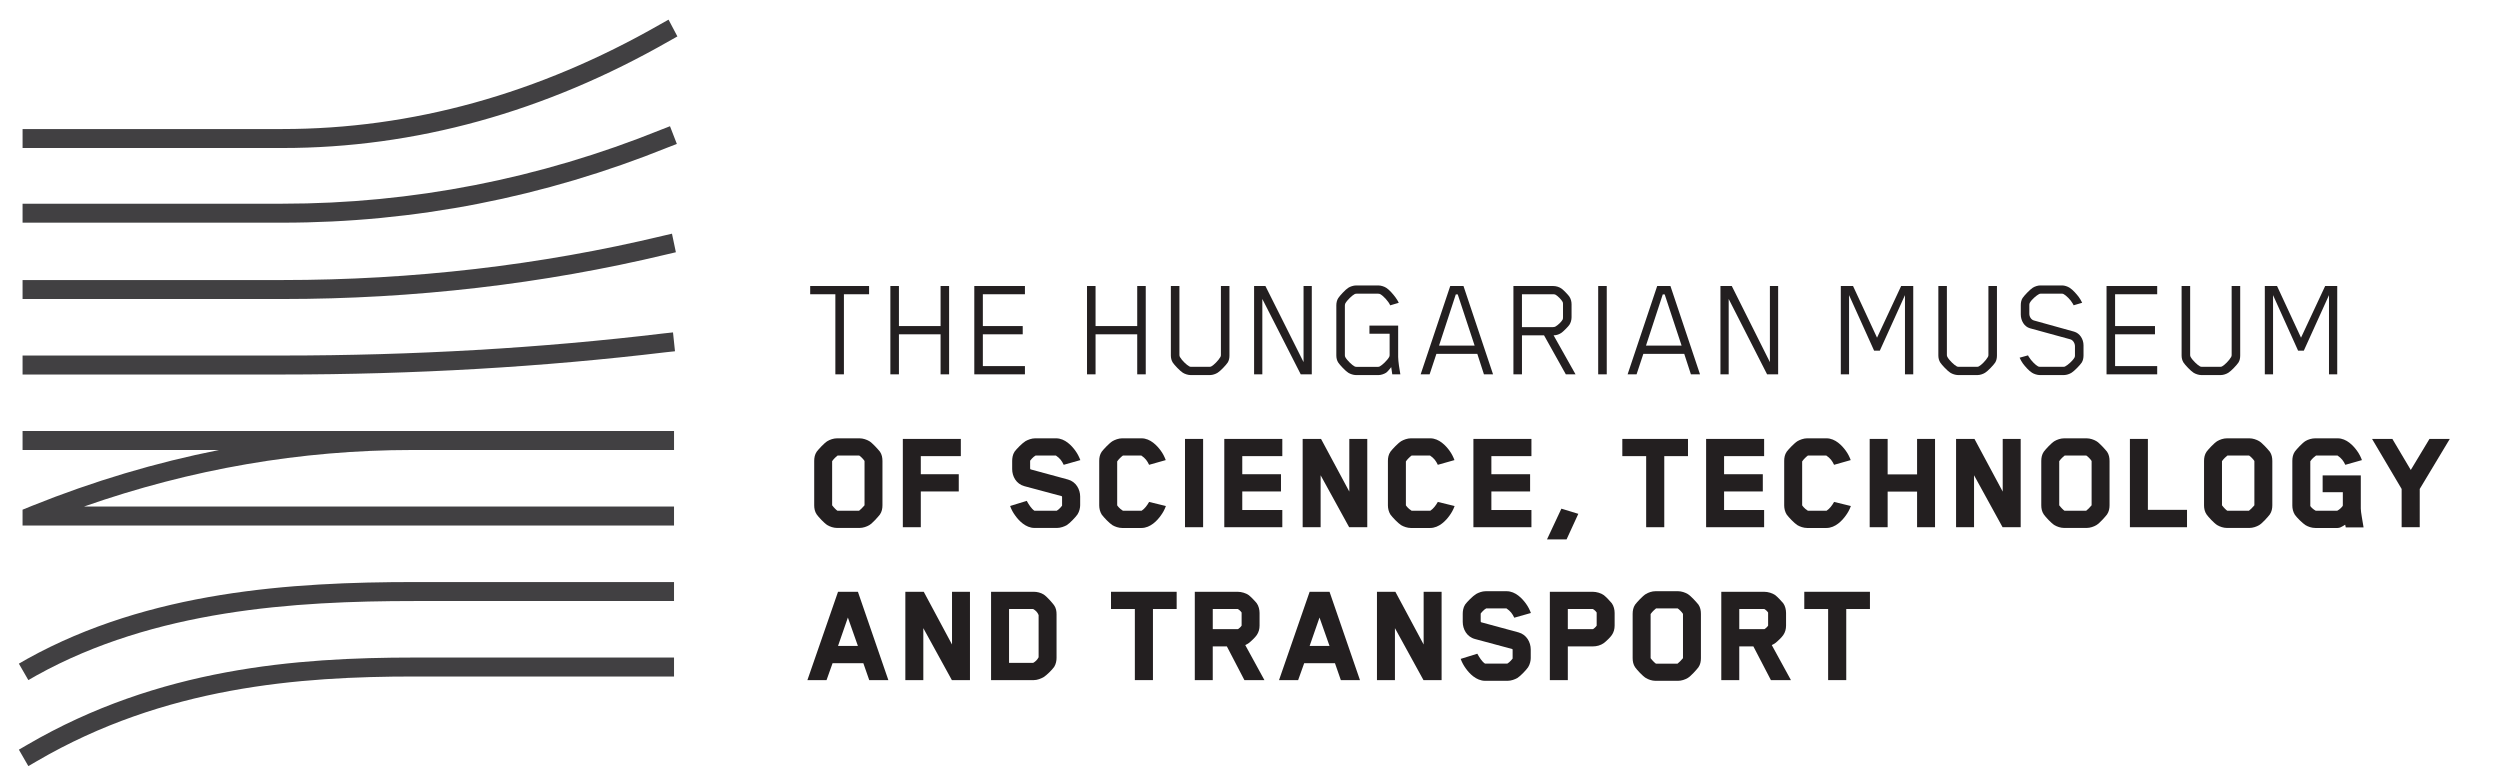 <?xml version="1.0" encoding="utf-8"?>
<!-- Generator: Adobe Illustrator 16.0.0, SVG Export Plug-In . SVG Version: 6.00 Build 0)  -->
<!DOCTYPE svg PUBLIC "-//W3C//DTD SVG 1.1//EN" "http://www.w3.org/Graphics/SVG/1.1/DTD/svg11.dtd">
<svg version="1.1" id="Layer_1" xmlns="http://www.w3.org/2000/svg" xmlns:xlink="http://www.w3.org/1999/xlink" x="0px" y="0px"
	 width="210.834px" height="66px" viewBox="0 0 210.834 66" enable-background="new 0 0 210.834 66" xml:space="preserve">
<g>
	<defs>
		<rect id="SVGID_1_" x="-788" y="-292.609" width="285.494" height="110.89"/>
	</defs>
	<clipPath id="SVGID_2_">
		<use xlink:href="#SVGID_1_"  overflow="visible"/>
	</clipPath>
	<path clip-path="url(#SVGID_2_)" fill="#414042" d="M-659.401-240.062v-7.815c-0.736,1.581-1.516,3.16-2.251,4.719h-1.732
		l-2.23-4.697v7.794h-2.642v-12.991h2.879l2.902,5.891c0.952-1.949,1.906-3.963,2.858-5.891h2.857v12.991H-659.401z"/>
	<path clip-path="url(#SVGID_2_)" fill="#414042" d="M-648.299-249.264c-0.477,1.387-0.974,2.794-1.451,4.181h2.923
		L-648.299-249.264z M-645.16-240.062l-0.867-2.489h-4.524c-0.282,0.801-0.606,1.688-0.888,2.489h-2.815l4.504-12.991h2.923
		l4.482,12.991H-645.16z"/>
	<path clip-path="url(#SVGID_2_)" fill="#414042" d="M-636.895-253.138h3.293c1.32,0,2.315,1.104,2.834,1.818
		c0.348,0.477,0.564,0.931,0.738,1.387l-2.447,0.691c-0.281-0.584-0.541-0.953-1.148-1.364h-3.16
		c-0.195,0.131-0.607,0.478-0.844,0.845v6.561c0,0.108,0.454,0.54,0.801,0.714h3.161c0.324-0.151,0.822-0.628,0.822-0.779v-1.948
		h-2.966v-2.468h5.607v4.871c0,0.26,0.065,0.715,0.151,1.233l0.26,1.537h-2.62l-0.087-0.389c-0.063,0.021-0.216,0.13-0.28,0.173
		c-0.261,0.15-0.52,0.303-0.846,0.303h-3.27c-0.539,0-1.06-0.195-1.428-0.411c-0.455-0.282-1.277-1.104-1.58-1.537
		c-0.261-0.411-0.369-0.909-0.369-1.342v-6.582c0-0.477,0.088-0.954,0.369-1.365c0.26-0.346,1.104-1.277,1.58-1.558
		C-637.954-252.965-637.413-253.138-636.895-253.138"/>
</g>
<polygon fill="#414042" points="-621.113,-245.69 -621.113,-240.062 -623.777,-240.062 -623.777,-245.69 -628.129,-253.053 
	-625.142,-253.053 -622.435,-248.483 -619.686,-253.053 -616.697,-253.053 "/>
<g>
	<defs>
		<rect id="SVGID_3_" x="-788" y="-292.609" width="285.494" height="110.89"/>
	</defs>
	<clipPath id="SVGID_4_">
		<use xlink:href="#SVGID_3_"  overflow="visible"/>
	</clipPath>
	<path clip-path="url(#SVGID_4_)" fill="#414042" d="M-610.727-249.264c-0.476,1.387-0.974,2.794-1.449,4.181h2.922
		L-610.727-249.264z M-607.586-240.062l-0.867-2.489h-4.523c-0.283,0.801-0.606,1.688-0.889,2.489h-2.814l4.504-12.991h2.922
		l4.482,12.991H-607.586z"/>
	<path clip-path="url(#SVGID_4_)" fill="#414042" d="M-595.402-250c-0.107-0.172-0.346-0.41-0.563-0.519h-3.68v2.967h3.68
		c0.064,0,0.434-0.303,0.563-0.521V-250z M-593.172-246.687c-0.195,0.303-0.865,0.952-1.168,1.17
		c-0.174,0.129-0.348,0.216-0.521,0.303c1.063,1.948,2.815,5.152,2.815,5.152h-2.944l-2.576-4.957h-2.078v4.957h-2.643v-12.991
		h6.322c0.542,0,1.212,0.195,1.625,0.499c0.303,0.238,0.952,0.909,1.168,1.191c0.282,0.389,0.412,0.952,0.412,1.429v1.84
		C-592.76-247.574-592.89-247.098-593.172-246.687"/>
	<path clip-path="url(#SVGID_4_)" fill="#414042" d="M-575.143-240.062v-7.815c-0.735,1.581-1.516,3.16-2.25,4.719h-1.732
		l-2.23-4.697v7.794h-2.642v-12.991h2.879l2.902,5.891c0.952-1.949,1.905-3.963,2.858-5.891h2.856v12.991H-575.143z"/>
	<path clip-path="url(#SVGID_4_)" fill="#414042" d="M-563.801-254.351l1.58-2.944h2.252l-1.624,2.944H-563.801z M-567.113-254.351
		l1.58-2.944h2.252l-1.625,2.944H-567.113z M-559.515-241.945c-0.259,0.368-1.081,1.3-1.558,1.581
		c-0.391,0.217-0.909,0.411-1.43,0.411h-3.097c-0.54,0-1.06-0.194-1.428-0.411c-0.478-0.281-1.321-1.213-1.58-1.581
		c-0.282-0.41-0.369-0.888-0.369-1.342v-9.765h2.642v9.742c0.26,0.326,0.627,0.716,0.801,0.824h2.967
		c0.173-0.108,0.541-0.455,0.779-0.802v-9.765h2.642v9.765C-559.146-242.833-559.232-242.355-559.515-241.945"/>
	<path clip-path="url(#SVGID_4_)" fill="#414042" d="M-553.045-249.848v1.146c0,0.088,0.066,0.132,0.066,0.132l5.499,1.492
		c1.191,0.326,1.796,1.452,1.796,2.513v1.277c0,0.347-0.107,0.909-0.389,1.343c-0.282,0.41-1.126,1.299-1.581,1.58
		c-0.347,0.195-0.909,0.41-1.429,0.41h-3.313c-1.319,0-2.338-1.103-2.856-1.84c-0.282-0.389-0.541-0.844-0.736-1.385l2.445-0.758
		c0.304,0.542,0.673,1.147,1.127,1.451h3.291c0.324-0.175,0.779-0.715,0.779-0.737v-1.277c0-0.107-0.064-0.129-0.064-0.129
		c-1.797-0.477-3.659-0.996-5.479-1.473c-1.211-0.325-1.797-1.45-1.797-2.512v-1.191c0-0.389,0.065-0.931,0.346-1.363
		c0.261-0.369,1.127-1.256,1.625-1.559c0.347-0.195,0.888-0.411,1.406-0.411h3.074c1.322,0,2.316,1.104,2.838,1.819
		c0.346,0.475,0.563,0.93,0.735,1.385l-2.446,0.692c-0.281-0.585-0.542-0.952-1.148-1.364h-2.987
		C-552.59-250.433-553.045-249.869-553.045-249.848"/>
</g>
<polygon fill="#414042" points="-543.024,-240.062 -543.024,-241.988 -537.459,-250.519 -542.938,-250.519 -542.938,-253.053 
	-534.018,-253.053 -534.018,-251.104 -539.516,-242.595 -534.018,-242.595 -534.018,-240.062 "/>
<g>
	<defs>
		<rect id="SVGID_5_" x="-788" y="-292.609" width="285.494" height="110.89"/>
	</defs>
	<clipPath id="SVGID_6_">
		<use xlink:href="#SVGID_5_"  overflow="visible"/>
	</clipPath>
	<path clip-path="url(#SVGID_6_)" fill="#414042" d="M-525.945-249.264c-0.477,1.387-0.975,2.794-1.45,4.181h2.923L-525.945-249.264
		z M-522.806-240.062l-0.866-2.489h-4.524c-0.282,0.801-0.606,1.688-0.888,2.489h-2.815l4.504-12.991h2.923l4.482,12.991H-522.806z"
		/>
	<path clip-path="url(#SVGID_6_)" fill="#414042" d="M-510.772-240.062l-3.875-5.37h-0.216v5.37h-2.643v-12.991h2.643v5.283h0.216
		c0.087,0,3.897-5.283,3.897-5.283h3.117l-4.785,6.409c0.064,0.044,4.851,6.582,4.851,6.582H-510.772z"/>
</g>
<rect x="-505.169" y="-253.053" fill="#414042" width="2.663" height="12.991"/>
<path fill="#414042" d="M-665.896-231.864l2.014-2.945h2.814l-2.272,2.945H-665.896z M-668.256-217.575v-12.99h8.531v2.534h-5.889
	v2.661h5.694v2.533h-5.694v2.729h5.889v2.532H-668.256z"/>
<g>
	<defs>
		<rect id="SVGID_7_" x="-788" y="-292.609" width="285.494" height="110.89"/>
	</defs>
	<clipPath id="SVGID_8_">
		<use xlink:href="#SVGID_7_"  overflow="visible"/>
	</clipPath>
	<path clip-path="url(#SVGID_8_)" fill="#414042" d="M-654.057-227.362v1.148c0,0.087,0.066,0.13,0.066,0.13l5.499,1.493
		c1.191,0.327,1.797,1.452,1.797,2.513v1.278c0,0.345-0.108,0.909-0.39,1.341c-0.282,0.411-1.126,1.299-1.581,1.581
		c-0.346,0.194-0.909,0.411-1.429,0.411h-3.313c-1.319,0-2.338-1.104-2.857-1.839c-0.281-0.391-0.541-0.847-0.736-1.387l2.446-0.759
		c0.303,0.543,0.672,1.149,1.126,1.452h3.291c0.325-0.174,0.779-0.714,0.779-0.738v-1.276c0-0.108-0.064-0.129-0.064-0.129
		c-1.797-0.478-3.659-0.996-5.478-1.474c-1.212-0.324-1.797-1.449-1.797-2.511v-1.19c0-0.39,0.065-0.933,0.346-1.364
		c0.26-0.369,1.127-1.257,1.625-1.56c0.346-0.194,0.887-0.411,1.406-0.411h3.074c1.322,0,2.317,1.104,2.838,1.817
		c0.346,0.477,0.562,0.933,0.735,1.386l-2.446,0.693c-0.282-0.583-0.542-0.951-1.148-1.362h-2.988
		C-653.603-227.947-654.057-227.383-654.057-227.362"/>
	<path clip-path="url(#SVGID_8_)" fill="#414042" d="M-631.611-217.575l-3.875-5.369h-0.215v5.369h-2.643v-12.99h2.643v5.282h0.215
		c0.088,0,3.897-5.282,3.897-5.282h3.118l-4.785,6.409c0.064,0.043,4.85,6.581,4.85,6.581H-631.611z"/>
	<path clip-path="url(#SVGID_8_)" fill="#414042" d="M-620.594-234.635h2.533v2.642h-2.533V-234.635z M-618.948-227.317
		c-0.151-0.261-0.563-0.672-0.78-0.801h-3.182c-0.174,0.129-0.542,0.453-0.801,0.822v6.496c0.236,0.323,0.605,0.692,0.777,0.801
		h3.185c0.172-0.132,0.562-0.498,0.801-0.801V-227.317z M-624.75-234.635h2.488v2.642h-2.488V-234.635z M-616.676-219.459
		c-0.281,0.369-1.104,1.299-1.58,1.581c-0.368,0.216-0.908,0.411-1.43,0.411h-3.289c-0.541,0-1.063-0.195-1.43-0.411
		c-0.477-0.282-1.32-1.212-1.581-1.581c-0.28-0.411-0.368-0.888-0.368-1.341v-6.518c0-0.477,0.088-0.954,0.368-1.364
		c0.261-0.346,1.104-1.277,1.581-1.56c0.367-0.216,0.889-0.411,1.43-0.411h3.289c0.521,0,1.062,0.195,1.43,0.411
		c0.477,0.282,1.299,1.214,1.58,1.56c0.283,0.41,0.367,0.888,0.367,1.364v6.518C-616.309-220.347-616.393-219.87-616.676-219.459"/>
</g>
<polygon fill="#414042" points="-613.498,-217.575 -613.498,-219.502 -607.933,-228.031 -613.41,-228.031 -613.41,-230.565 
	-604.49,-230.565 -604.49,-228.616 -609.989,-220.107 -604.49,-220.107 -604.49,-217.575 "/>
<polygon fill="#414042" points="-600.986,-217.575 -600.986,-230.565 -598.345,-230.565 -598.345,-220.131 -592.586,-220.131 
	-592.586,-217.575 "/>
<polygon fill="#414042" points="-590.078,-217.575 -590.078,-230.565 -581.548,-230.565 -581.548,-228.031 -587.438,-228.031 
	-587.438,-225.37 -581.742,-225.37 -581.742,-222.837 -587.438,-222.837 -587.438,-220.107 -581.548,-220.107 -581.548,-217.575 "/>
<g>
	<defs>
		<rect id="SVGID_9_" x="-788" y="-292.609" width="285.494" height="110.89"/>
	</defs>
	<clipPath id="SVGID_10_">
		<use xlink:href="#SVGID_9_"  overflow="visible"/>
	</clipPath>
	<path clip-path="url(#SVGID_10_)" fill="#414042" d="M-571.418-217.575l-3.875-5.369h-0.217v5.369h-2.642v-12.99h2.642v5.282h0.217
		c0.086,0,3.896-5.282,3.896-5.282h3.118l-4.785,6.409c0.063,0.043,4.851,6.581,4.851,6.581H-571.418z"/>
</g>
<polygon fill="#414042" points="-565.426,-217.575 -565.426,-230.565 -556.895,-230.565 -556.895,-228.031 -562.784,-228.031 
	-562.784,-225.37 -557.09,-225.37 -557.09,-222.837 -562.784,-222.837 -562.784,-220.107 -556.895,-220.107 -556.895,-217.575 "/>
<g>
	<defs>
		<rect id="SVGID_11_" x="-788" y="-292.609" width="285.494" height="110.89"/>
	</defs>
	<clipPath id="SVGID_12_">
		<use xlink:href="#SVGID_11_"  overflow="visible"/>
	</clipPath>
	<path clip-path="url(#SVGID_12_)" fill="#414042" d="M-546.073-227.144c-0.194-0.477-0.476-0.693-0.802-0.888h-3.549v7.924h3.549
		c0.303-0.174,0.585-0.413,0.802-0.824V-227.144z M-543.778-219.522c-0.303,0.432-1.126,1.254-1.602,1.536
		c-0.368,0.194-0.888,0.411-1.386,0.411h-6.301v-12.99h6.301c0.455,0,1.018,0.129,1.428,0.39c0.477,0.304,1.277,1.233,1.537,1.581
		c0.305,0.433,0.369,0.887,0.369,1.341v6.409C-543.432-220.454-543.518-219.936-543.778-219.522"/>
</g>
<path fill="#414042" d="M-537.244-231.864l2.015-2.945h2.813l-2.273,2.945H-537.244z M-539.604-217.575v-12.99h8.531v2.534h-5.889
	v2.661h5.693v2.533h-5.693v2.729h5.889v2.532H-539.604z"/>
<g>
	<defs>
		<rect id="SVGID_13_" x="-788" y="-292.609" width="285.494" height="110.89"/>
	</defs>
	<clipPath id="SVGID_14_">
		<use xlink:href="#SVGID_13_"  overflow="visible"/>
	</clipPath>
	<path clip-path="url(#SVGID_14_)" fill="#414042" d="M-525.426-227.362v1.148c0,0.087,0.066,0.13,0.066,0.13l5.499,1.493
		c1.19,0.327,1.797,1.452,1.797,2.513v1.278c0,0.345-0.108,0.909-0.39,1.341c-0.282,0.411-1.126,1.299-1.581,1.581
		c-0.347,0.194-0.909,0.411-1.429,0.411h-3.313c-1.319,0-2.338-1.104-2.856-1.839c-0.283-0.391-0.541-0.847-0.736-1.387l2.445-0.759
		c0.304,0.543,0.672,1.149,1.127,1.452h3.291c0.324-0.174,0.778-0.714,0.778-0.738v-1.276c0-0.108-0.063-0.129-0.063-0.129
		c-1.797-0.478-3.659-0.996-5.479-1.474c-1.212-0.324-1.797-1.449-1.797-2.511v-1.19c0-0.39,0.064-0.933,0.346-1.364
		c0.26-0.369,1.127-1.257,1.625-1.56c0.346-0.194,0.887-0.411,1.406-0.411h3.075c1.321,0,2.315,1.104,2.837,1.817
		c0.346,0.477,0.563,0.933,0.734,1.386l-2.445,0.693c-0.282-0.583-0.542-0.951-1.148-1.362h-2.988
		C-524.971-227.947-525.426-227.383-525.426-227.362"/>
</g>
<rect x="-515.23" y="-230.565" fill="#414042" width="2.662" height="12.989"/>
<polygon fill="#414042" points="-658.795,-195.088 -658.795,-206.737 -662.499,-198.573 -663.342,-198.573 -667.023,-206.737 
	-667.023,-195.088 -668.235,-195.088 -668.235,-208.08 -666.438,-208.08 -662.908,-200.48 -659.359,-208.08 -657.583,-208.08 
	-657.583,-195.088 "/>
<g>
	<defs>
		<rect id="SVGID_15_" x="-788" y="-292.609" width="285.494" height="110.89"/>
	</defs>
	<clipPath id="SVGID_16_">
		<use xlink:href="#SVGID_15_"  overflow="visible"/>
	</clipPath>
	<path clip-path="url(#SVGID_16_)" fill="#414042" d="M-650.81-209.529l1.84-2.403h1.516l-2.209,2.793L-650.81-209.529z
		 M-645.116-196.821c-0.237,0.369-1.083,1.256-1.471,1.494c-0.304,0.194-0.759,0.347-1.105,0.347h-2.901
		c-0.346,0-0.823-0.152-1.126-0.347c-0.39-0.238-1.234-1.125-1.473-1.494c-0.194-0.303-0.281-0.672-0.281-1.038v-10.221h1.256
		v10.176c0,0.108,0.044,0.195,0.087,0.282c0.281,0.498,1.017,1.19,1.363,1.364c0.065,0.043,0.174,0.065,0.282,0.065h2.685
		c0.108,0,0.216-0.022,0.281-0.065c0.347-0.174,1.04-0.866,1.32-1.364c0.044-0.087,0.087-0.174,0.087-0.282v-10.176h1.257v10.221
		C-644.855-197.493-644.921-197.124-645.116-196.821"/>
</g>
<polygon fill="#414042" points="-641.158,-195.088 -641.158,-196.171 -634.793,-206.866 -641.158,-206.866 -641.158,-208.08 
	-633.277,-208.08 -633.277,-206.953 -639.6,-196.302 -633.277,-196.302 -633.277,-195.088 "/>
<polygon fill="#414042" points="-629.579,-195.088 -629.579,-208.08 -622.131,-208.08 -622.131,-206.866 -628.322,-206.866 
	-628.322,-202.19 -622.457,-202.19 -622.457,-200.978 -628.322,-200.978 -628.322,-196.302 -622.131,-196.302 -622.131,-195.088 "/>
<g>
	<defs>
		<rect id="SVGID_17_" x="-788" y="-292.609" width="285.494" height="110.89"/>
	</defs>
	<clipPath id="SVGID_18_">
		<use xlink:href="#SVGID_17_"  overflow="visible"/>
	</clipPath>
	<path clip-path="url(#SVGID_18_)" fill="#414042" d="M-610.182-196.821c-0.236,0.369-1.082,1.256-1.471,1.494
		c-0.305,0.194-0.759,0.347-1.105,0.347h-2.9c-0.346,0-0.823-0.152-1.126-0.347c-0.39-0.238-1.234-1.125-1.474-1.494
		c-0.194-0.303-0.28-0.672-0.28-1.038v-10.221h1.256v10.176c0,0.108,0.044,0.195,0.087,0.282c0.281,0.498,1.018,1.19,1.363,1.364
		c0.064,0.043,0.174,0.065,0.281,0.065h2.686c0.107,0,0.216-0.022,0.281-0.065c0.347-0.174,1.039-0.866,1.32-1.364
		c0.043-0.087,0.086-0.174,0.086-0.282v-10.176h1.258v10.221C-609.92-197.493-609.986-197.124-610.182-196.821"/>
</g>
<polygon fill="#414042" points="-596.86,-195.088 -596.86,-206.737 -600.563,-198.573 -601.407,-198.573 -605.088,-206.737 
	-605.088,-195.088 -606.301,-195.088 -606.301,-208.08 -604.504,-208.08 -600.975,-200.48 -597.424,-208.08 -595.648,-208.08 
	-595.648,-195.088 "/>
<path fill="#414042" d="M-787.451-217.462h96.776v-2.819h-87.648c15.907-5.573,32.262-8.396,48.722-8.396h38.926v-2.819h-96.776
	v2.819h29.186c-9.381,1.854-18.66,4.626-27.777,8.292l-1.409,0.574V-217.462z"/>
<path fill="#414042" d="M-748.844-273.542c19.693,0,39.024-5.348,57.456-15.894h0.001l1.214-0.681l-1.314-2.493
	c0,0-1.268,0.71-1.296,0.726c-18.003,10.302-36.864,15.523-56.061,15.523h-38.606v2.818H-748.844z"/>
<path fill="#414042" d="M-690.675-209.063h-38.605c-18.238,0-39.324,1.354-57.443,11.392c-0.02,0.011-1.277,0.732-1.277,0.732
	l1.407,2.441c0,0,1.23-0.707,1.235-0.709c17.557-9.727,38.2-11.038,56.078-11.038h38.605V-209.063z"/>
<path fill="#414042" d="M-692.252-245.996c-18.154,2.18-37.194,3.283-56.593,3.283h-38.606v2.818h38.606
	c19.511,0,38.664-1.113,56.929-3.305l1.384-0.146l-0.294-2.803C-690.826-246.148-692.243-245.997-692.252-245.996"/>
<path fill="#414042" d="M-692.413-260.479c-18.112,4.348-37.098,6.55-56.431,6.55h-38.607v2.819h38.607
	c19.546,0,38.745-2.229,57.065-6.625l1.379-0.32l-0.58-2.758C-690.98-260.813-692.394-260.482-692.413-260.479"/>
<path fill="#414042" d="M-692.611-276.258c-18.053,7.293-36.972,10.99-56.233,10.99h-38.607v2.819h38.607
	c19.624,0,38.898-3.769,57.288-11.196c0.001-0.001,1.3-0.504,1.3-0.504l-1.017-2.629
	C-691.273-276.777-692.602-276.261-692.611-276.258"/>
<path fill="#414042" d="M-690.675-197.849h-38.605c-17.443,0-37.912,1.541-57.471,12.96c-0.011,0.006-1.249,0.727-1.249,0.727
	l1.407,2.442c0,0,1.246-0.727,1.262-0.735c18.979-11.081,38.985-12.574,56.051-12.574h38.605V-197.849z"/>
<rect x="-788" y="-292.609" fill="none" width="285.494" height="110.89"/>
<path fill="#414042" d="M1.903,44.318h54.94v-1.6H7.086c9.029-3.165,18.314-4.768,27.659-4.768h22.099v-1.6H1.903v1.6h16.569
	c-5.325,1.054-10.594,2.627-15.77,4.708l-0.8,0.326V44.318z"/>
<path fill="#414042" d="M23.821,12.482c11.18,0,22.153-3.036,32.617-9.023h0.001l0.688-0.387l-0.746-1.415
	c0,0-0.721,0.402-0.735,0.412c-10.222,5.849-20.928,8.813-31.825,8.813H1.904v1.601H23.821z"/>
<path fill="#414042" d="M56.843,49.086H34.927c-10.353,0-22.324,0.769-32.609,6.467c-0.013,0.007-0.726,0.416-0.726,0.416
	l0.798,1.386c0,0,0.699-0.4,0.702-0.401c9.967-5.521,21.686-6.267,31.835-6.267h21.916V49.086z"/>
<path fill="#414042" d="M55.947,28.12c-10.306,1.237-21.114,1.863-32.127,1.863H1.903v1.601H23.82
	c11.076,0,21.95-0.633,32.318-1.876l0.786-0.084l-0.167-1.591C56.758,28.033,55.954,28.119,55.947,28.12"/>
<path fill="#414042" d="M55.856,19.897c-10.282,2.469-21.061,3.72-32.035,3.72H1.903v1.6h21.918c11.096,0,21.994-1.265,32.396-3.761
	l0.782-0.183l-0.329-1.565C56.67,19.708,55.867,19.896,55.856,19.897"/>
<path fill="#414042" d="M55.744,10.94c-10.248,4.141-20.988,6.239-31.923,6.239H1.903v1.6h21.918c11.141,0,22.082-2.14,32.521-6.355
	l0.739-0.286l-0.578-1.493C56.504,10.645,55.749,10.938,55.744,10.94"/>
<path fill="#414042" d="M56.843,55.453H34.927c-9.902,0-21.521,0.875-32.626,7.357c-0.006,0.004-0.709,0.412-0.709,0.412
	l0.798,1.387c0,0,0.708-0.413,0.718-0.418c10.774-6.29,22.132-7.139,31.819-7.139h21.916V55.453z"/>
<g>
	<polygon fill="#231F20" points="71.17,24.815 71.17,31.569 70.449,31.569 70.449,24.815 68.326,24.815 68.326,24.12 73.293,24.12 
		73.293,24.815 	"/>
	<polygon fill="#231F20" points="79.322,31.569 79.322,28.193 75.81,28.193 75.81,31.569 75.088,31.569 75.088,24.12 75.81,24.12 
		75.81,27.498 79.322,27.498 79.322,24.12 80.041,24.12 80.041,31.569 	"/>
	<polygon fill="#231F20" points="82.166,31.569 82.166,24.12 86.436,24.12 86.436,24.815 82.887,24.815 82.887,27.498 86.25,27.498 
		86.25,28.193 82.887,28.193 82.887,30.874 86.436,30.874 86.436,31.569 	"/>
	<polygon fill="#231F20" points="95.906,31.569 95.906,28.193 92.392,28.193 92.392,31.569 91.672,31.569 91.672,24.12 
		92.392,24.12 92.392,27.498 95.906,27.498 95.906,24.12 96.625,24.12 96.625,31.569 	"/>
	<path fill="#231F20" d="M103.537,30.576c-0.138,0.211-0.622,0.721-0.846,0.856c-0.174,0.112-0.435,0.198-0.633,0.198h-1.664
		c-0.197,0-0.471-0.086-0.645-0.198c-0.224-0.136-0.708-0.646-0.846-0.856c-0.11-0.174-0.16-0.385-0.16-0.596v-5.86h0.722v5.836
		c0,0.061,0.024,0.111,0.049,0.161c0.161,0.285,0.583,0.683,0.782,0.781c0.036,0.025,0.098,0.037,0.16,0.037h1.541
		c0.061,0,0.122-0.012,0.161-0.037c0.196-0.099,0.595-0.496,0.756-0.781c0.025-0.05,0.05-0.101,0.05-0.161V24.12h0.72v5.86
		C103.685,30.191,103.647,30.402,103.537,30.576"/>
	<polygon fill="#231F20" points="109.696,31.569 106.457,25.213 106.457,31.569 105.762,31.569 105.762,24.12 106.717,24.12 
		109.933,30.539 109.933,24.12 110.628,24.12 110.628,31.569 	"/>
	<path fill="#231F20" d="M117.415,31.569l-0.088-0.607c-0.135,0.173-0.333,0.408-0.434,0.472c-0.174,0.111-0.435,0.197-0.632,0.197
		h-1.912c-0.199,0-0.472-0.086-0.646-0.197c-0.224-0.137-0.707-0.647-0.844-0.857c-0.113-0.173-0.162-0.385-0.162-0.597v-4.231
		c0-0.213,0.049-0.436,0.162-0.61c0.137-0.21,0.62-0.731,0.844-0.867c0.175-0.112,0.447-0.198,0.646-0.198h1.912
		c0.197,0,0.471,0.086,0.645,0.198c0.261,0.161,0.597,0.559,0.77,0.793c0.088,0.125,0.211,0.298,0.285,0.472l-0.72,0.213
		c-0.149-0.347-0.585-0.808-0.844-0.945c-0.037-0.023-0.112-0.037-0.175-0.037h-1.824c-0.063,0-0.124,0.014-0.161,0.037
		c-0.198,0.101-0.622,0.497-0.782,0.783c-0.024,0.05-0.037,0.124-0.037,0.187v4.183c0,0.062,0.013,0.112,0.037,0.163
		c0.16,0.285,0.584,0.682,0.782,0.78c0.037,0.025,0.112,0.037,0.174,0.037h1.787c0.063,0,0.124-0.012,0.162-0.037
		c0.198-0.099,0.634-0.509,0.793-0.794c0.024-0.048,0.039-0.1,0.039-0.16v-1.803h-1.702V27.46h2.422v2.645
		c0,0.359,0.123,1.13,0.185,1.465H117.415z"/>
	<path fill="#231F20" d="M124.587,29.844h-3.451l-0.572,1.726h-0.755l2.495-7.449h1.117l2.493,7.449h-0.768L124.587,29.844z
		 M124.361,29.148l-1.425-4.32h-0.163l-1.414,4.32H124.361z"/>
	<path fill="#231F20" d="M132.349,27.398c-0.088,0.137-0.472,0.521-0.634,0.646c-0.199,0.149-0.446,0.236-0.695,0.236l1.85,3.289
		h-0.818l-1.838-3.289h-1.861v3.289h-0.721V24.12h3.353c0.261,0,0.532,0.088,0.731,0.237c0.162,0.123,0.546,0.521,0.634,0.657
		c0.123,0.188,0.185,0.41,0.185,0.646v1.094C132.533,26.989,132.472,27.212,132.349,27.398 M131.814,25.686
		c0-0.074,0-0.161-0.024-0.212c-0.111-0.21-0.41-0.509-0.607-0.621c-0.063-0.037-0.138-0.037-0.213-0.037h-2.618v2.77h2.618
		c0.075,0,0.149-0.014,0.213-0.05c0.197-0.112,0.496-0.387,0.607-0.597c0.024-0.049,0.024-0.136,0.024-0.211V25.686z"/>
	<rect x="134.781" y="24.12" fill="#231F20" width="0.722" height="7.449"/>
	<path fill="#231F20" d="M142.039,29.844h-3.45l-0.571,1.726h-0.756l2.495-7.449h1.117l2.495,7.449h-0.769L142.039,29.844z
		 M141.816,29.148l-1.427-4.32h-0.162l-1.415,4.32H141.816z"/>
	<polygon fill="#231F20" points="149.025,31.569 145.786,25.213 145.786,31.569 145.091,31.569 145.091,24.12 146.047,24.12 
		149.262,30.539 149.262,24.12 149.957,24.12 149.957,31.569 	"/>
	<polygon fill="#231F20" points="160.653,31.569 160.653,24.891 158.533,29.571 158.049,29.571 155.938,24.891 155.938,31.569 
		155.242,31.569 155.242,24.12 156.273,24.12 158.297,28.478 160.331,24.12 161.351,24.12 161.351,31.569 	"/>
	<path fill="#231F20" d="M168.262,30.576c-0.138,0.211-0.622,0.721-0.846,0.856c-0.174,0.112-0.434,0.198-0.633,0.198h-1.663
		c-0.199,0-0.471-0.086-0.645-0.198c-0.224-0.136-0.709-0.646-0.845-0.856c-0.111-0.174-0.162-0.385-0.162-0.596v-5.86h0.72v5.836
		c0,0.061,0.025,0.111,0.051,0.161c0.159,0.285,0.583,0.683,0.782,0.781c0.037,0.025,0.099,0.037,0.16,0.037h1.539
		c0.063,0,0.125-0.012,0.163-0.037c0.198-0.099,0.596-0.496,0.756-0.781c0.026-0.05,0.051-0.101,0.051-0.161V24.12h0.72v5.86
		C168.41,30.191,168.372,30.402,168.262,30.576"/>
	<path fill="#231F20" d="M175.56,30.576c-0.136,0.211-0.632,0.721-0.855,0.856c-0.173,0.112-0.435,0.198-0.634,0.198h-2.061
		c-0.199,0-0.471-0.086-0.646-0.198c-0.263-0.161-0.596-0.546-0.77-0.781c-0.087-0.124-0.198-0.311-0.273-0.485l0.709-0.197
		c0.048,0.109,0.085,0.148,0.085,0.148c0.175,0.297,0.548,0.67,0.758,0.781c0.038,0.025,0.111,0.037,0.174,0.037h1.974
		c0.062,0,0.112-0.012,0.148-0.037c0.2-0.099,0.621-0.458,0.782-0.744c0.025-0.05,0.038-0.1,0.038-0.162v-0.794
		c0-0.247-0.162-0.521-0.397-0.583l-3.402-0.932c-0.482-0.137-0.77-0.646-0.77-1.167v-0.77c0-0.212,0.037-0.435,0.149-0.609
		c0.138-0.209,0.634-0.729,0.857-0.867c0.173-0.112,0.435-0.198,0.633-0.198h1.851c0.197,0,0.459,0.086,0.632,0.198
		c0.261,0.161,0.596,0.545,0.771,0.781c0.087,0.124,0.21,0.311,0.284,0.483l-0.719,0.212c-0.051-0.112-0.088-0.161-0.088-0.161
		c-0.161-0.297-0.544-0.67-0.757-0.783c-0.038-0.023-0.099-0.037-0.16-0.037h-1.752c-0.062,0-0.123,0.014-0.162,0.037
		c-0.198,0.101-0.606,0.437-0.77,0.721c-0.023,0.051-0.048,0.099-0.048,0.162v0.781c0,0.248,0.159,0.497,0.384,0.56l3.39,0.942
		c0.484,0.137,0.796,0.634,0.796,1.156v0.844C175.711,30.18,175.671,30.402,175.56,30.576"/>
	<polygon fill="#231F20" points="177.652,31.569 177.652,24.12 181.924,24.12 181.924,24.815 178.373,24.815 178.373,27.498 
		181.737,27.498 181.737,28.193 178.373,28.193 178.373,30.874 181.924,30.874 181.924,31.569 	"/>
	<path fill="#231F20" d="M188.775,30.576c-0.138,0.211-0.62,0.721-0.846,0.856c-0.174,0.112-0.434,0.198-0.632,0.198h-1.664
		c-0.198,0-0.471-0.086-0.645-0.198c-0.225-0.136-0.709-0.646-0.845-0.856c-0.111-0.174-0.161-0.385-0.161-0.596v-5.86h0.721v5.836
		c0,0.061,0.024,0.111,0.049,0.161c0.161,0.285,0.585,0.683,0.782,0.781c0.037,0.025,0.099,0.037,0.162,0.037h1.54
		c0.061,0,0.122-0.012,0.16-0.037c0.198-0.099,0.596-0.496,0.758-0.781c0.024-0.05,0.049-0.101,0.049-0.161V24.12h0.721v5.86
		C188.925,30.191,188.888,30.402,188.775,30.576"/>
	<polygon fill="#231F20" points="196.412,31.569 196.412,24.891 194.29,29.571 193.806,29.571 191.695,24.891 191.695,31.569 
		191,31.569 191,24.12 192.031,24.12 194.053,28.478 196.089,24.12 197.107,24.12 197.107,31.569 	"/>
	<path fill="#231F20" d="M74.212,43.383c-0.161,0.211-0.633,0.744-0.906,0.906c-0.212,0.124-0.521,0.235-0.82,0.235h-1.888
		c-0.31,0-0.607-0.111-0.817-0.235c-0.274-0.162-0.758-0.695-0.907-0.906c-0.161-0.236-0.21-0.509-0.21-0.77v-3.736
		c0-0.273,0.049-0.546,0.21-0.782c0.149-0.198,0.633-0.732,0.907-0.895c0.21-0.123,0.508-0.235,0.817-0.235h1.888
		c0.299,0,0.608,0.112,0.82,0.235c0.273,0.162,0.745,0.696,0.906,0.895c0.161,0.236,0.209,0.509,0.209,0.782v3.736
		C74.421,42.874,74.373,43.146,74.212,43.383 M72.909,38.877c-0.089-0.148-0.323-0.386-0.448-0.46h-1.824
		c-0.101,0.074-0.311,0.261-0.46,0.472v3.725c0.136,0.186,0.349,0.397,0.446,0.459h1.825c0.099-0.075,0.322-0.285,0.461-0.459
		V38.877z"/>
	<polygon fill="#231F20" points="77.654,38.467 77.654,39.993 80.856,39.993 80.856,41.446 77.654,41.446 77.654,44.462 
		76.139,44.462 76.139,37.016 81.03,37.016 81.03,38.467 	"/>
	<path fill="#231F20" d="M86.874,38.852v0.657c0,0.051,0.038,0.074,0.038,0.074l3.153,0.857c0.683,0.187,1.029,0.833,1.029,1.44
		v0.732c0,0.199-0.062,0.521-0.224,0.77c-0.162,0.235-0.646,0.744-0.905,0.906c-0.199,0.112-0.521,0.236-0.819,0.236h-1.9
		c-0.758,0-1.339-0.634-1.638-1.057c-0.162-0.222-0.311-0.482-0.422-0.794l1.402-0.434c0.174,0.311,0.386,0.657,0.645,0.831h1.889
		c0.186-0.099,0.446-0.408,0.446-0.422v-0.732c0-0.063-0.037-0.074-0.037-0.074C88.5,41.57,87.434,41.273,86.39,41
		c-0.695-0.188-1.03-0.832-1.03-1.44v-0.683c0-0.224,0.037-0.535,0.199-0.782c0.149-0.211,0.645-0.722,0.93-0.895
		c0.199-0.11,0.511-0.235,0.809-0.235h1.763c0.757,0,1.329,0.632,1.625,1.041c0.199,0.274,0.322,0.535,0.424,0.796l-1.404,0.397
		c-0.162-0.336-0.311-0.546-0.657-0.782h-1.715C87.136,38.516,86.874,38.839,86.874,38.852"/>
	<path fill="#231F20" d="M96.908,39.199c-0.16-0.335-0.309-0.546-0.656-0.782H94.7c-0.125,0.088-0.373,0.322-0.484,0.497v3.699
		c0,0.012,0.186,0.285,0.484,0.459h1.576c0.261-0.174,0.46-0.435,0.632-0.744l1.416,0.347c-0.111,0.312-0.26,0.572-0.423,0.794
		c-0.296,0.423-0.882,1.057-1.638,1.057h-1.628c-0.296,0-0.606-0.112-0.817-0.236c-0.261-0.162-0.732-0.658-0.906-0.895
		c-0.148-0.235-0.211-0.521-0.211-0.77v-3.761c0-0.272,0.05-0.533,0.211-0.77c0.149-0.198,0.632-0.72,0.919-0.895
		c0.198-0.112,0.509-0.235,0.805-0.235h1.628c0.756,0,1.328,0.632,1.627,1.041c0.199,0.274,0.322,0.535,0.421,0.796L96.908,39.199z"
		/>
	<rect x="99.935" y="37.016" fill="#231F20" width="1.528" height="7.446"/>
	<polygon fill="#231F20" points="103.249,44.462 103.249,37.016 108.142,37.016 108.142,38.467 104.765,38.467 104.765,39.993 
		108.03,39.993 108.03,41.446 104.765,41.446 104.765,43.011 108.142,43.011 108.142,44.462 	"/>
	<polygon fill="#231F20" points="113.779,44.462 111.373,40.081 111.373,44.462 109.858,44.462 109.858,37.016 111.408,37.016 
		113.792,41.458 113.792,37.016 115.307,37.016 115.307,44.462 	"/>
	<path fill="#231F20" d="M121.257,39.199c-0.161-0.335-0.31-0.546-0.657-0.782h-1.553c-0.124,0.088-0.372,0.322-0.483,0.497v3.699
		c0,0.012,0.186,0.285,0.483,0.459h1.577c0.26-0.174,0.458-0.435,0.633-0.744l1.416,0.347c-0.112,0.312-0.262,0.572-0.422,0.794
		c-0.298,0.423-0.884,1.057-1.64,1.057h-1.626c-0.298,0-0.609-0.112-0.819-0.236c-0.261-0.162-0.732-0.658-0.906-0.895
		c-0.148-0.235-0.212-0.521-0.212-0.77v-3.761c0-0.272,0.051-0.533,0.212-0.77c0.148-0.198,0.632-0.72,0.919-0.895
		c0.197-0.112,0.509-0.235,0.807-0.235h1.626c0.756,0,1.328,0.632,1.627,1.041c0.198,0.274,0.322,0.535,0.422,0.796L121.257,39.199z
		"/>
	<polygon fill="#231F20" points="124.258,44.462 124.258,37.016 129.151,37.016 129.151,38.467 125.773,38.467 125.773,39.993 
		129.039,39.993 129.039,41.446 125.773,41.446 125.773,43.011 129.151,43.011 129.151,44.462 	"/>
	<polygon fill="#231F20" points="132.113,45.492 130.462,45.492 131.677,42.898 133.105,43.333 	"/>
	<polygon fill="#231F20" points="140.354,38.467 140.354,44.462 138.827,44.462 138.827,38.467 136.816,38.467 136.816,37.016 
		142.354,37.016 142.354,38.467 	"/>
	<polygon fill="#231F20" points="143.883,44.462 143.883,37.016 148.775,37.016 148.775,38.467 145.398,38.467 145.398,39.993 
		148.664,39.993 148.664,41.446 145.398,41.446 145.398,43.011 148.775,43.011 148.775,44.462 	"/>
	<path fill="#231F20" d="M154.674,39.199c-0.16-0.335-0.31-0.546-0.656-0.782h-1.552c-0.125,0.088-0.373,0.322-0.484,0.497v3.699
		c0,0.012,0.186,0.285,0.484,0.459h1.575c0.262-0.174,0.46-0.435,0.633-0.744l1.416,0.347c-0.111,0.312-0.26,0.572-0.423,0.794
		c-0.298,0.423-0.882,1.057-1.638,1.057h-1.627c-0.299,0-0.607-0.112-0.818-0.236c-0.261-0.162-0.732-0.658-0.906-0.895
		c-0.15-0.235-0.211-0.521-0.211-0.77v-3.761c0-0.272,0.05-0.533,0.211-0.77c0.148-0.198,0.632-0.72,0.918-0.895
		c0.199-0.112,0.508-0.235,0.807-0.235h1.627c0.756,0,1.328,0.632,1.627,1.041c0.199,0.274,0.322,0.535,0.42,0.796L154.674,39.199z"
		/>
	<polygon fill="#231F20" points="161.674,44.462 161.674,41.458 159.192,41.458 159.192,44.462 157.677,44.462 157.677,37.016 
		159.192,37.016 159.192,40.007 161.674,40.007 161.674,37.016 163.188,37.016 163.188,44.462 	"/>
	<polygon fill="#231F20" points="168.884,44.462 166.478,40.081 166.478,44.462 164.962,44.462 164.962,37.016 166.514,37.016 
		168.896,41.458 168.896,37.016 170.412,37.016 170.412,44.462 	"/>
	<path fill="#231F20" d="M177.696,43.383c-0.161,0.211-0.632,0.744-0.907,0.906c-0.209,0.124-0.521,0.235-0.818,0.235h-1.886
		c-0.313,0-0.61-0.111-0.82-0.235c-0.274-0.162-0.758-0.695-0.906-0.906c-0.162-0.236-0.211-0.509-0.211-0.77v-3.736
		c0-0.273,0.049-0.546,0.211-0.782c0.148-0.198,0.632-0.732,0.906-0.895c0.21-0.123,0.508-0.235,0.82-0.235h1.886
		c0.298,0,0.609,0.112,0.818,0.235c0.275,0.162,0.746,0.696,0.907,0.895c0.161,0.236,0.21,0.509,0.21,0.782v3.736
		C177.906,42.874,177.857,43.146,177.696,43.383 M176.393,38.877c-0.087-0.148-0.322-0.386-0.447-0.46h-1.824
		c-0.099,0.074-0.311,0.261-0.46,0.472v3.725c0.138,0.186,0.349,0.397,0.446,0.459h1.826c0.1-0.075,0.323-0.285,0.459-0.459V38.877z
		"/>
	<polygon fill="#231F20" points="179.623,44.462 179.623,37.016 181.139,37.016 181.139,42.997 184.439,42.997 184.439,44.462 	"/>
	<path fill="#231F20" d="M191.423,43.383c-0.161,0.211-0.632,0.744-0.906,0.906c-0.211,0.124-0.521,0.235-0.819,0.235h-1.887
		c-0.311,0-0.607-0.111-0.818-0.235c-0.275-0.162-0.759-0.695-0.907-0.906c-0.162-0.236-0.212-0.509-0.212-0.77v-3.736
		c0-0.273,0.05-0.546,0.212-0.782c0.148-0.198,0.632-0.732,0.907-0.895c0.211-0.123,0.508-0.235,0.818-0.235h1.887
		c0.298,0,0.608,0.112,0.819,0.235c0.274,0.162,0.745,0.696,0.906,0.895c0.162,0.236,0.21,0.509,0.21,0.782v3.736
		C191.633,42.874,191.585,43.146,191.423,43.383 M190.12,38.877c-0.089-0.148-0.323-0.386-0.447-0.46h-1.825
		c-0.101,0.074-0.311,0.261-0.46,0.472v3.725c0.136,0.186,0.349,0.397,0.447,0.459h1.825c0.1-0.075,0.323-0.285,0.46-0.459V38.877z"
		/>
	<path fill="#231F20" d="M195.255,36.965h1.886c0.76,0,1.329,0.632,1.628,1.042c0.198,0.273,0.324,0.534,0.422,0.795l-1.402,0.397
		c-0.16-0.335-0.312-0.546-0.657-0.782h-1.813c-0.11,0.075-0.348,0.273-0.483,0.484v3.763c0,0.061,0.262,0.31,0.459,0.408h1.813
		c0.185-0.087,0.471-0.36,0.471-0.447v-1.116h-1.702v-1.415h3.218v2.792c0,0.149,0.034,0.41,0.085,0.708l0.148,0.881h-1.501
		l-0.05-0.223c-0.037,0.013-0.124,0.074-0.16,0.099c-0.15,0.088-0.3,0.175-0.484,0.175h-1.876c-0.311,0-0.609-0.112-0.819-0.236
		c-0.261-0.162-0.732-0.634-0.906-0.881c-0.149-0.236-0.211-0.522-0.211-0.771v-3.773c0-0.272,0.051-0.547,0.211-0.782
		c0.149-0.198,0.633-0.733,0.906-0.894C194.646,37.064,194.957,36.965,195.255,36.965"/>
	<polygon fill="#231F20" points="204.065,41.236 204.065,44.462 202.539,44.462 202.539,41.236 200.044,37.016 201.757,37.016 
		203.31,39.634 204.886,37.016 206.599,37.016 	"/>
	<path fill="#231F20" d="M73.306,57.356l-0.498-1.428h-2.594c-0.16,0.459-0.347,0.968-0.509,1.428h-1.614l2.583-7.449h1.676
		l2.568,7.449H73.306z M71.505,52.079c-0.273,0.796-0.559,1.603-0.831,2.396h1.676L71.505,52.079z"/>
	<polygon fill="#231F20" points="80.274,57.356 77.867,52.974 77.867,57.356 76.351,57.356 76.351,49.907 77.903,49.907 
		80.287,54.353 80.287,49.907 81.801,49.907 81.801,57.356 	"/>
	<path fill="#231F20" d="M88.904,56.239c-0.173,0.247-0.645,0.72-0.917,0.881c-0.212,0.112-0.509,0.236-0.795,0.236H83.58v-7.449
		h3.612c0.261,0,0.583,0.075,0.819,0.224c0.273,0.173,0.732,0.707,0.881,0.906c0.174,0.248,0.211,0.509,0.211,0.77v3.675
		C89.104,55.705,89.053,56.002,88.904,56.239 M87.59,51.869c-0.111-0.273-0.272-0.397-0.46-0.509h-2.034v4.543h2.034
		c0.174-0.1,0.335-0.235,0.46-0.472V51.869z"/>
	<polygon fill="#231F20" points="97.232,51.36 97.232,57.356 95.706,57.356 95.706,51.36 93.695,51.36 93.695,49.907 99.232,49.907 
		99.232,51.36 	"/>
	<path fill="#231F20" d="M105.988,53.557c-0.112,0.174-0.496,0.546-0.671,0.672c-0.1,0.073-0.197,0.124-0.299,0.173
		c0.61,1.117,1.616,2.955,1.616,2.955h-1.688l-1.479-2.844h-1.191v2.844h-1.514v-7.449h3.624c0.31,0,0.695,0.112,0.931,0.286
		c0.175,0.136,0.548,0.521,0.671,0.684c0.161,0.221,0.236,0.546,0.236,0.818v1.055C106.225,53.049,106.149,53.322,105.988,53.557
		 M104.71,51.658c-0.063-0.1-0.198-0.235-0.323-0.298h-2.11v1.7h2.11c0.038,0,0.248-0.173,0.323-0.298V51.658z"/>
	<path fill="#231F20" d="M113.078,57.356l-0.496-1.428h-2.594c-0.162,0.459-0.349,0.968-0.511,1.428h-1.612l2.581-7.449h1.678
		l2.567,7.449H113.078z M111.279,52.079c-0.273,0.796-0.561,1.603-0.833,2.396h1.678L111.279,52.079z"/>
	<polygon fill="#231F20" points="120.047,57.356 117.64,52.974 117.64,57.356 116.124,57.356 116.124,49.907 117.677,49.907 
		120.061,54.353 120.061,49.907 121.575,49.907 121.575,57.356 	"/>
	<path fill="#231F20" d="M124.872,51.745v0.658c0,0.048,0.039,0.074,0.039,0.074l3.152,0.855c0.682,0.188,1.03,0.833,1.03,1.44
		v0.732c0,0.199-0.063,0.521-0.224,0.77c-0.16,0.236-0.646,0.745-0.906,0.906c-0.199,0.113-0.521,0.236-0.818,0.236h-1.9
		c-0.757,0-1.341-0.633-1.638-1.055c-0.161-0.224-0.311-0.484-0.423-0.794l1.403-0.436c0.174,0.311,0.385,0.659,0.645,0.832h1.888
		c0.187-0.1,0.445-0.41,0.445-0.422v-0.733c0-0.063-0.035-0.073-0.035-0.073c-1.03-0.275-2.098-0.571-3.142-0.845
		c-0.695-0.187-1.03-0.832-1.03-1.441V51.77c0-0.224,0.036-0.533,0.199-0.782c0.148-0.211,0.645-0.721,0.931-0.894
		c0.198-0.113,0.508-0.235,0.806-0.235h1.765c0.757,0,1.327,0.633,1.626,1.042c0.198,0.273,0.322,0.534,0.422,0.795l-1.402,0.397
		c-0.163-0.336-0.312-0.547-0.659-0.783h-1.712C125.134,51.409,124.872,51.731,124.872,51.745"/>
	<path fill="#231F20" d="M135.931,53.557c-0.111,0.174-0.495,0.546-0.67,0.672c-0.272,0.198-0.607,0.284-0.931,0.284h-2.11v2.844
		h-1.515v-7.449h3.625c0.31,0,0.695,0.112,0.931,0.286c0.175,0.136,0.546,0.521,0.67,0.684c0.163,0.221,0.237,0.546,0.237,0.818
		v1.055C136.168,53.049,136.094,53.322,135.931,53.557 M134.653,51.658c-0.062-0.1-0.199-0.235-0.323-0.298h-2.11v1.7h2.11
		c0.038,0,0.249-0.173,0.323-0.298V51.658z"/>
	<path fill="#231F20" d="M143.235,56.275c-0.162,0.211-0.633,0.745-0.907,0.906c-0.209,0.125-0.521,0.236-0.818,0.236h-1.888
		c-0.31,0-0.607-0.111-0.818-0.236c-0.273-0.161-0.759-0.695-0.907-0.906c-0.16-0.234-0.21-0.509-0.21-0.77V51.77
		c0-0.273,0.05-0.546,0.21-0.782c0.148-0.197,0.634-0.732,0.907-0.894c0.211-0.124,0.509-0.236,0.818-0.236h1.888
		c0.298,0,0.609,0.112,0.818,0.236c0.274,0.161,0.745,0.696,0.907,0.894c0.163,0.236,0.21,0.509,0.21,0.782v3.736
		C143.445,55.767,143.398,56.041,143.235,56.275 M141.932,51.77c-0.087-0.148-0.323-0.384-0.446-0.46h-1.826
		c-0.098,0.076-0.309,0.261-0.458,0.473v3.724c0.136,0.186,0.349,0.397,0.446,0.46h1.825c0.1-0.076,0.322-0.286,0.459-0.46V51.77z"
		/>
	<path fill="#231F20" d="M150.39,53.557c-0.112,0.174-0.497,0.546-0.67,0.672c-0.1,0.073-0.197,0.124-0.299,0.173
		c0.61,1.117,1.616,2.955,1.616,2.955h-1.689l-1.479-2.844h-1.19v2.844h-1.516v-7.449h3.626c0.31,0,0.693,0.112,0.931,0.286
		c0.173,0.136,0.546,0.521,0.67,0.684c0.163,0.221,0.235,0.546,0.235,0.818v1.055C150.625,53.049,150.553,53.322,150.39,53.557
		 M149.111,51.658c-0.063-0.1-0.199-0.235-0.322-0.298h-2.11v1.7h2.11c0.037,0,0.249-0.173,0.322-0.298V51.658z"/>
	<polygon fill="#231F20" points="155.701,51.36 155.701,57.356 154.173,57.356 154.173,51.36 152.162,51.36 152.162,49.907 
		157.699,49.907 157.699,51.36 	"/>
</g>
</svg>
